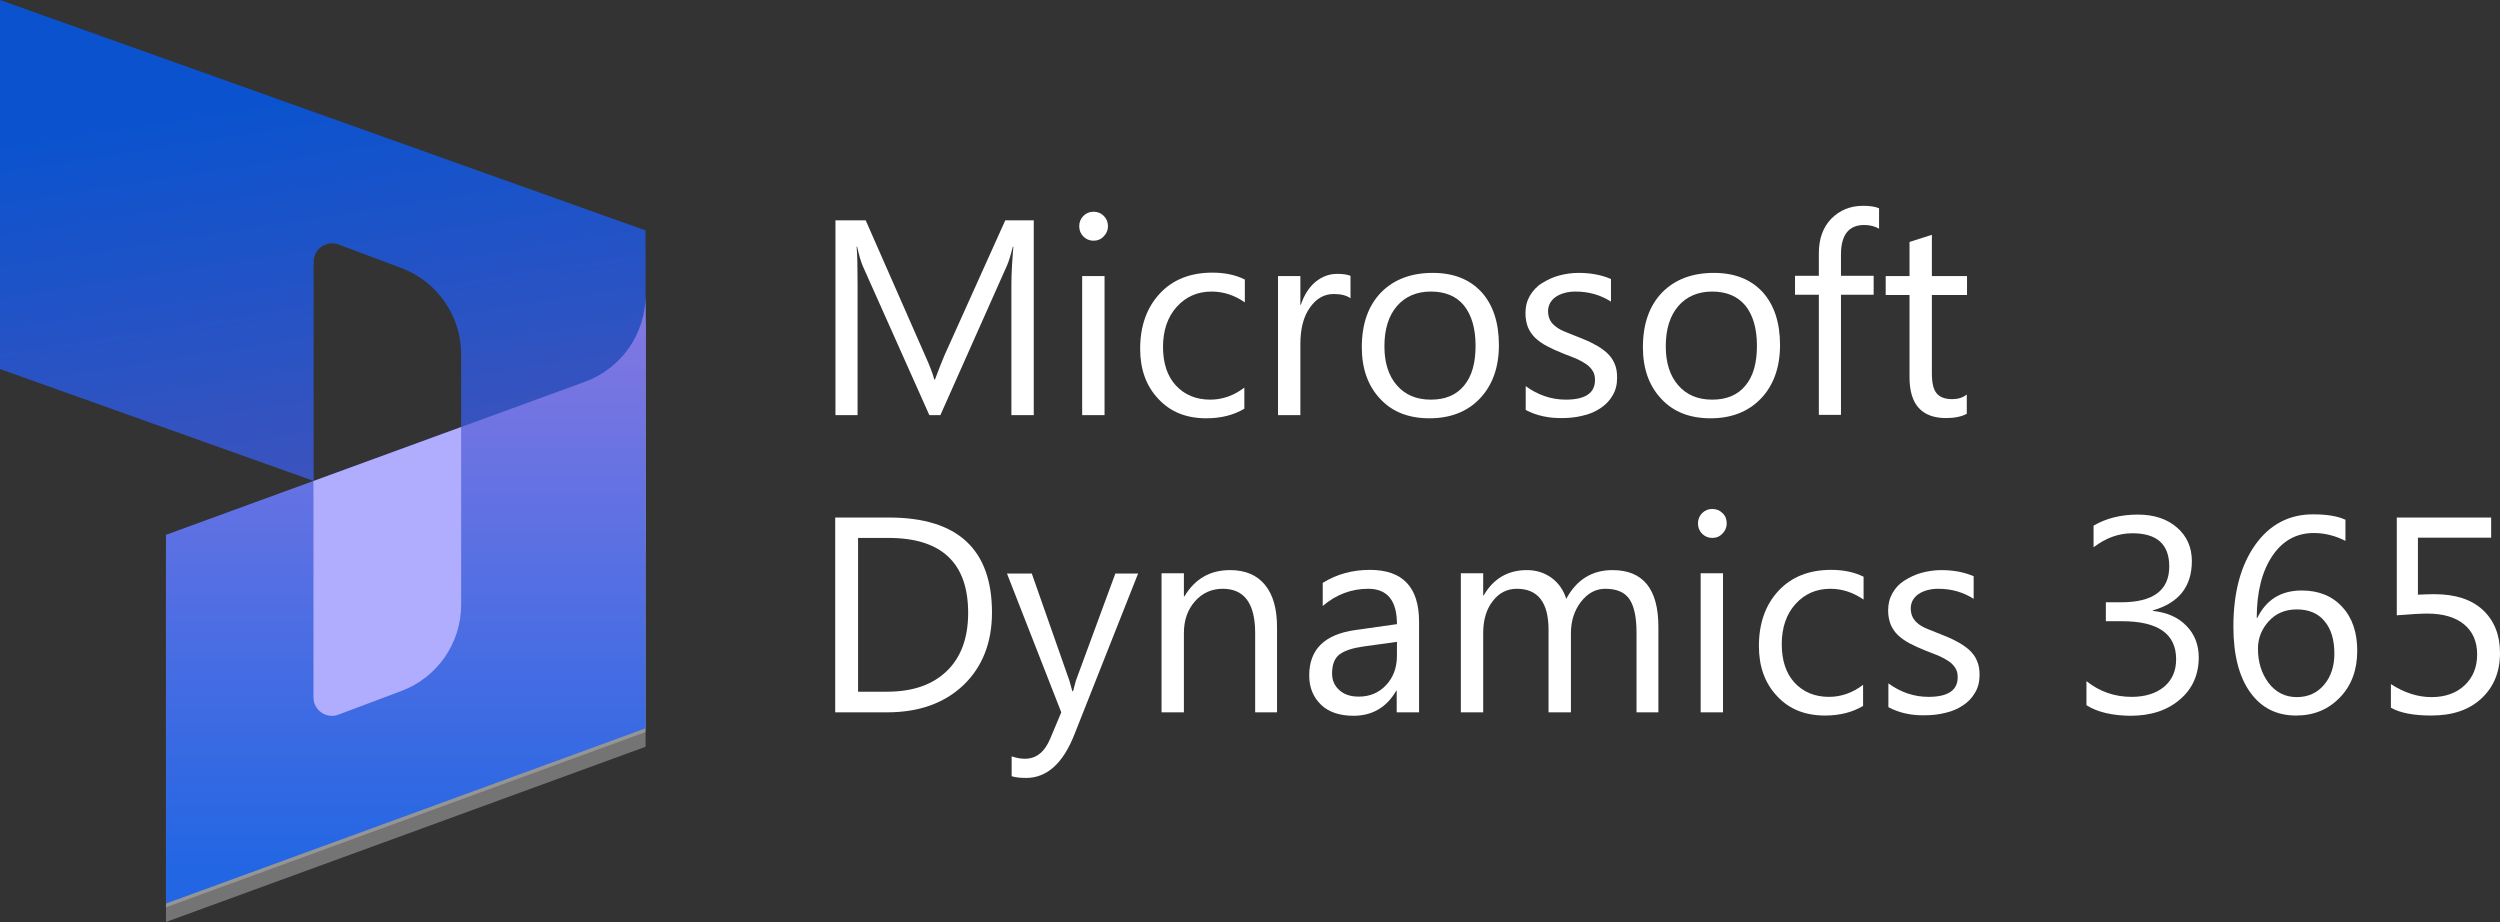 <svg width="141" height="52" viewBox="0 0 141 52" fill="none" xmlns="http://www.w3.org/2000/svg">
<rect x="0" y="0" width="141" height="52" fill="#333333" stroke="none"/>
<path d="M0 0L36.41 12.996V30.848C36.41 32.286 34.989 33.293 33.634 32.811L26.009 30.087V19.984C26.009 17.818 24.663 15.881 22.64 15.119L19.094 13.791C18.417 13.537 17.689 14.036 17.689 14.764V27.125L0 20.814V0Z" fill="url(#paint0_linear_921_3860)"/>
<path d="M36.41 16.854C36.41 19.037 35.048 20.991 32.991 21.744L9.361 30.374V51.171L36.41 41.289V16.854Z" fill="white" fill-opacity="0.24"/>
<path d="M36.41 17.683C36.41 19.866 35.048 21.82 32.991 22.573L9.361 31.203V52L36.41 42.118V17.683Z" fill="white" fill-opacity="0.32"/>
<path d="M36.41 16.642C36.41 18.825 35.048 20.78 32.991 21.533L9.361 30.163V50.959L36.41 41.077V16.642Z" fill="url(#paint1_linear_921_3860)"/>
<path d="M36.41 16.642C36.41 18.825 35.048 20.78 32.991 21.533L9.361 30.163V50.959L36.41 41.077V16.642Z" fill="url(#paint2_linear_921_3860)"/>
<path d="M26.009 24.088L17.68 27.134V39.334C17.68 40.062 18.408 40.561 19.085 40.307L22.64 38.97C24.671 38.209 26.009 36.271 26.009 34.105V24.088Z" fill="#B0ADFF"/>
<path d="M58.318 23.412H57.043V16.042C57.043 15.46 57.085 14.753 57.154 13.908H57.126C57.002 14.407 56.891 14.753 56.794 14.975L53.038 23.412H52.414L48.672 15.03C48.561 14.781 48.451 14.407 48.34 13.908H48.312C48.353 14.352 48.367 15.058 48.367 16.056V23.412H47.12V12.426H48.825L52.193 20.087C52.456 20.669 52.622 21.113 52.691 21.404H52.733C52.955 20.808 53.135 20.351 53.26 20.06L56.697 12.426H58.304V23.412H58.318Z" fill="white"/>
<path d="M61.672 13.576C61.45 13.576 61.256 13.493 61.104 13.34C60.951 13.188 60.868 12.994 60.868 12.758C60.868 12.523 60.951 12.329 61.104 12.177C61.256 12.024 61.45 11.941 61.672 11.941C61.907 11.941 62.102 12.024 62.254 12.177C62.406 12.329 62.49 12.523 62.49 12.758C62.49 12.98 62.406 13.174 62.254 13.326C62.102 13.493 61.907 13.576 61.672 13.576ZM62.296 23.412H61.034V15.571H62.296V23.412Z" fill="white"/>
<path d="M70.181 23.052C69.572 23.412 68.865 23.592 68.033 23.592C66.911 23.592 66.01 23.232 65.331 22.498C64.638 21.764 64.305 20.822 64.305 19.672C64.305 18.383 64.679 17.344 65.414 16.555C66.148 15.765 67.146 15.377 68.38 15.377C69.073 15.377 69.682 15.502 70.209 15.765V17.053C69.627 16.651 69.003 16.444 68.338 16.444C67.534 16.444 66.883 16.735 66.37 17.303C65.857 17.871 65.594 18.633 65.594 19.561C65.594 20.475 65.83 21.209 66.315 21.736C66.8 22.262 67.451 22.54 68.255 22.54C68.934 22.54 69.585 22.318 70.181 21.861V23.052Z" fill="white"/>
<path d="M76.182 16.832C75.96 16.665 75.642 16.582 75.226 16.582C74.685 16.582 74.242 16.832 73.882 17.344C73.521 17.843 73.341 18.536 73.341 19.408V23.412H72.08V15.571H73.341V17.192H73.369C73.549 16.638 73.826 16.208 74.186 15.903C74.561 15.598 74.963 15.446 75.42 15.446C75.752 15.446 76.002 15.488 76.168 15.557V16.832H76.182Z" fill="white"/>
<path d="M80.617 23.592C79.453 23.592 78.524 23.232 77.845 22.498C77.152 21.764 76.806 20.794 76.806 19.588C76.806 18.272 77.166 17.247 77.887 16.499C78.607 15.765 79.578 15.391 80.811 15.391C81.975 15.391 82.89 15.751 83.555 16.471C84.206 17.192 84.539 18.189 84.539 19.464C84.539 20.711 84.179 21.722 83.472 22.47C82.765 23.218 81.809 23.592 80.617 23.592ZM80.7 16.444C79.896 16.444 79.259 16.721 78.788 17.261C78.316 17.815 78.081 18.563 78.081 19.533C78.081 20.461 78.316 21.196 78.788 21.736C79.259 22.276 79.896 22.54 80.7 22.54C81.518 22.54 82.141 22.276 82.571 21.75C83.014 21.223 83.222 20.475 83.222 19.505C83.222 18.522 83.001 17.774 82.571 17.233C82.141 16.707 81.518 16.444 80.7 16.444Z" fill="white"/>
<path d="M86.05 23.121V21.777C86.729 22.276 87.491 22.54 88.309 22.54C89.417 22.54 89.958 22.165 89.958 21.431C89.958 21.223 89.916 21.043 89.819 20.905C89.722 20.752 89.597 20.628 89.431 20.517C89.265 20.406 89.085 20.309 88.863 20.212C88.641 20.129 88.406 20.032 88.156 19.935C87.81 19.796 87.505 19.658 87.242 19.519C86.978 19.381 86.756 19.215 86.576 19.048C86.396 18.868 86.271 18.674 86.174 18.453C86.091 18.231 86.036 17.968 86.036 17.663C86.036 17.289 86.119 16.97 86.285 16.679C86.451 16.402 86.673 16.153 86.964 15.973C87.255 15.793 87.56 15.64 87.921 15.543C88.281 15.446 88.655 15.391 89.029 15.391C89.708 15.391 90.318 15.502 90.859 15.737V17.012C90.277 16.638 89.611 16.444 88.863 16.444C88.627 16.444 88.419 16.471 88.225 16.527C88.031 16.582 87.879 16.651 87.74 16.748C87.602 16.845 87.505 16.956 87.422 17.095C87.352 17.233 87.311 17.386 87.311 17.538C87.311 17.746 87.352 17.912 87.422 18.051C87.491 18.189 87.602 18.314 87.754 18.425C87.893 18.536 88.073 18.633 88.281 18.716C88.489 18.799 88.724 18.896 88.974 18.993C89.32 19.131 89.639 19.256 89.902 19.408C90.18 19.547 90.415 19.713 90.609 19.88C90.803 20.06 90.956 20.253 91.053 20.489C91.164 20.725 91.205 20.988 91.205 21.306C91.205 21.694 91.122 22.027 90.942 22.318C90.775 22.609 90.54 22.844 90.263 23.024C89.972 23.218 89.653 23.357 89.279 23.44C88.905 23.537 88.516 23.579 88.101 23.579C87.352 23.592 86.646 23.44 86.05 23.121Z" fill="white"/>
<path d="M96.472 23.592C95.307 23.592 94.379 23.232 93.7 22.498C93.007 21.764 92.66 20.794 92.66 19.588C92.66 18.272 93.021 17.247 93.741 16.499C94.462 15.765 95.432 15.391 96.665 15.391C97.83 15.391 98.744 15.751 99.41 16.471C100.061 17.192 100.394 18.189 100.394 19.464C100.394 20.711 100.033 21.722 99.326 22.47C98.606 23.218 97.663 23.592 96.472 23.592ZM96.569 16.444C95.765 16.444 95.127 16.721 94.656 17.261C94.185 17.815 93.949 18.563 93.949 19.533C93.949 20.461 94.185 21.196 94.656 21.736C95.127 22.276 95.765 22.54 96.569 22.54C97.386 22.54 98.01 22.276 98.439 21.75C98.883 21.223 99.091 20.475 99.091 19.505C99.091 18.522 98.869 17.774 98.439 17.233C97.996 16.707 97.372 16.444 96.569 16.444Z" fill="white"/>
<path d="M105.979 12.897C105.729 12.758 105.452 12.689 105.147 12.689C104.274 12.689 103.831 13.243 103.831 14.352V15.557H105.674V16.624H103.831V23.398H102.583V16.624H101.239V15.557H102.583V14.282C102.583 13.465 102.819 12.814 103.29 12.329C103.761 11.858 104.357 11.608 105.064 11.608C105.452 11.608 105.757 11.65 105.979 11.747V12.897Z" fill="white"/>
<path d="M110.94 23.329C110.649 23.495 110.247 23.579 109.762 23.579C108.39 23.579 107.697 22.817 107.697 21.279V16.638H106.353V15.571H107.697V13.645L108.958 13.243V15.571H110.94V16.638H108.958V21.057C108.958 21.584 109.041 21.958 109.222 22.179C109.402 22.401 109.693 22.512 110.109 22.512C110.427 22.512 110.705 22.429 110.926 22.249V23.329H110.94Z" fill="white"/>
<path d="M47.106 40.176V29.189H50.141C54.008 29.189 55.948 30.977 55.948 34.551C55.948 36.241 55.408 37.613 54.341 38.638C53.26 39.663 51.832 40.176 50.017 40.176H47.106ZM48.395 39.012H50.031C51.472 39.012 52.594 38.624 53.398 37.848C54.202 37.073 54.604 35.978 54.604 34.565C54.604 31.753 53.107 30.339 50.114 30.339H48.395V39.012Z" fill="white"/>
<path d="M64.194 32.334L60.591 41.437C59.953 43.058 59.039 43.875 57.875 43.875C57.542 43.875 57.279 43.847 57.057 43.778V42.656C57.334 42.753 57.57 42.794 57.805 42.794C58.443 42.794 58.914 42.42 59.233 41.658L59.856 40.176L56.794 32.348H58.193L60.314 38.389C60.342 38.472 60.397 38.666 60.48 38.984H60.522C60.549 38.86 60.605 38.666 60.674 38.403L62.905 32.348H64.194V32.334Z" fill="white"/>
<path d="M72.052 40.176H70.791V35.701C70.791 34.038 70.181 33.207 68.962 33.207C68.338 33.207 67.811 33.443 67.396 33.914C66.98 34.385 66.772 34.981 66.772 35.701V40.176H65.511V32.334H66.772V33.637H66.8C67.396 32.639 68.255 32.154 69.377 32.154C70.237 32.154 70.888 32.431 71.345 32.986C71.803 33.54 72.025 34.343 72.025 35.382V40.176H72.052Z" fill="white"/>
<path d="M80.035 40.176H78.774V38.957H78.746C78.206 39.899 77.388 40.37 76.335 40.37C75.558 40.37 74.935 40.162 74.505 39.746C74.076 39.331 73.84 38.791 73.84 38.098C73.84 36.629 74.699 35.784 76.432 35.535L78.788 35.202C78.788 33.872 78.247 33.207 77.166 33.207C76.224 33.207 75.365 33.526 74.602 34.177V32.875C75.378 32.39 76.265 32.141 77.263 32.141C79.106 32.141 80.035 33.11 80.035 35.064V40.176ZM78.788 36.2L76.889 36.463C76.307 36.546 75.863 36.685 75.572 36.892C75.281 37.1 75.129 37.461 75.129 37.987C75.129 38.375 75.267 38.68 75.545 38.929C75.822 39.178 76.182 39.289 76.639 39.289C77.263 39.289 77.776 39.068 78.178 38.638C78.58 38.209 78.788 37.654 78.788 36.976V36.2Z" fill="white"/>
<path d="M93.547 40.176H92.3V35.673C92.3 34.8 92.161 34.177 91.898 33.789C91.635 33.401 91.177 33.207 90.54 33.207C89.999 33.207 89.542 33.457 89.168 33.941C88.794 34.426 88.6 35.022 88.6 35.701V40.176H87.338V35.521C87.338 33.983 86.743 33.207 85.551 33.207C84.996 33.207 84.539 33.443 84.193 33.9C83.832 34.357 83.652 34.967 83.652 35.701V40.176H82.391V32.334H83.652V33.581H83.68C84.234 32.625 85.052 32.154 86.119 32.154C86.659 32.154 87.117 32.307 87.519 32.598C87.921 32.903 88.184 33.29 88.336 33.775C88.918 32.695 89.791 32.154 90.942 32.154C92.674 32.154 93.533 33.221 93.533 35.355V40.176H93.547Z" fill="white"/>
<path d="M96.569 30.339C96.347 30.339 96.153 30.256 96 30.104C95.848 29.951 95.765 29.758 95.765 29.522C95.765 29.287 95.848 29.093 96 28.94C96.153 28.788 96.347 28.705 96.569 28.705C96.804 28.705 96.998 28.788 97.151 28.94C97.317 29.093 97.386 29.287 97.386 29.522C97.386 29.744 97.303 29.938 97.151 30.09C96.998 30.256 96.804 30.339 96.569 30.339ZM97.178 40.176H95.917V32.334H97.178V40.176Z" fill="white"/>
<path d="M105.078 39.816C104.468 40.176 103.761 40.356 102.93 40.356C101.807 40.356 100.906 39.996 100.227 39.262C99.534 38.527 99.202 37.585 99.202 36.435C99.202 35.147 99.576 34.108 100.31 33.318C101.045 32.528 102.043 32.141 103.276 32.141C103.969 32.141 104.579 32.265 105.106 32.528V33.817C104.523 33.415 103.9 33.207 103.235 33.207C102.431 33.207 101.779 33.498 101.267 34.066C100.754 34.634 100.491 35.396 100.491 36.325C100.491 37.239 100.726 37.973 101.211 38.5C101.696 39.026 102.348 39.303 103.151 39.303C103.831 39.303 104.482 39.081 105.078 38.624V39.816Z" fill="white"/>
<path d="M106.505 39.885V38.541C107.184 39.04 107.947 39.303 108.764 39.303C109.873 39.303 110.414 38.929 110.414 38.195C110.414 37.987 110.372 37.807 110.275 37.668C110.178 37.516 110.053 37.391 109.887 37.28C109.721 37.17 109.54 37.073 109.319 36.976C109.097 36.892 108.861 36.795 108.612 36.699C108.265 36.56 107.96 36.422 107.697 36.283C107.434 36.144 107.212 35.978 107.032 35.812C106.852 35.632 106.727 35.438 106.63 35.216C106.547 34.995 106.491 34.731 106.491 34.426C106.491 34.052 106.575 33.734 106.741 33.443C106.907 33.152 107.129 32.916 107.42 32.736C107.711 32.556 108.016 32.404 108.376 32.307C108.737 32.21 109.111 32.154 109.485 32.154C110.164 32.154 110.774 32.265 111.314 32.501V33.775C110.732 33.401 110.067 33.207 109.319 33.207C109.083 33.207 108.875 33.235 108.681 33.29C108.487 33.346 108.335 33.415 108.196 33.512C108.058 33.609 107.96 33.72 107.877 33.858C107.808 33.997 107.766 34.149 107.766 34.302C107.766 34.51 107.808 34.676 107.877 34.814C107.947 34.953 108.058 35.078 108.196 35.188C108.335 35.299 108.515 35.396 108.723 35.479C108.931 35.562 109.166 35.66 109.416 35.756C109.762 35.895 110.081 36.02 110.344 36.172C110.621 36.311 110.857 36.477 111.051 36.643C111.245 36.823 111.397 37.017 111.494 37.253C111.605 37.488 111.647 37.752 111.647 38.07C111.647 38.458 111.564 38.791 111.384 39.081C111.217 39.372 110.982 39.608 110.705 39.788C110.414 39.982 110.095 40.12 109.721 40.204C109.346 40.301 108.958 40.342 108.543 40.342C107.794 40.356 107.101 40.204 106.505 39.885Z" fill="white"/>
<path d="M117.676 39.774V38.416C118.424 39.012 119.269 39.303 120.226 39.303C120.988 39.303 121.598 39.109 122.055 38.735C122.512 38.347 122.734 37.835 122.734 37.183C122.734 35.743 121.708 35.036 119.671 35.036H118.77V33.969H119.63C121.445 33.969 122.346 33.29 122.346 31.947C122.346 30.7 121.653 30.076 120.267 30.076C119.491 30.076 118.77 30.339 118.077 30.866V29.647C118.784 29.231 119.616 29.023 120.572 29.023C121.501 29.023 122.235 29.273 122.789 29.758C123.344 30.242 123.621 30.88 123.621 31.642C123.621 33.083 122.886 34.011 121.417 34.426V34.454C122.207 34.537 122.845 34.814 123.302 35.285C123.773 35.756 124.009 36.366 124.009 37.073C124.009 38.056 123.649 38.86 122.942 39.456C122.235 40.065 121.307 40.37 120.142 40.37C119.117 40.356 118.285 40.162 117.676 39.774Z" fill="white"/>
<path d="M132.283 29.314V30.506C131.715 30.215 131.119 30.062 130.495 30.062C129.525 30.062 128.735 30.492 128.153 31.365C127.571 32.237 127.28 33.401 127.28 34.856H127.307C127.82 33.817 128.652 33.304 129.816 33.304C130.772 33.304 131.534 33.609 132.103 34.233C132.671 34.842 132.948 35.673 132.948 36.699C132.948 37.779 132.629 38.652 131.978 39.331C131.327 40.01 130.509 40.356 129.497 40.356C128.388 40.356 127.529 39.913 126.906 39.04C126.282 38.167 125.963 36.934 125.963 35.341C125.963 33.415 126.379 31.877 127.197 30.727C128.014 29.578 129.109 29.009 130.453 29.009C131.229 29.009 131.839 29.106 132.283 29.314ZM129.539 34.371C128.887 34.371 128.361 34.593 127.959 35.036C127.557 35.479 127.349 35.992 127.349 36.588C127.349 37.336 127.543 37.973 127.945 38.513C128.347 39.04 128.874 39.317 129.539 39.317C130.176 39.317 130.689 39.081 131.077 38.624C131.465 38.167 131.659 37.571 131.659 36.865C131.659 36.089 131.479 35.479 131.105 35.036C130.744 34.593 130.218 34.371 129.539 34.371Z" fill="white"/>
<path d="M134.847 39.913V38.583C135.595 39.068 136.357 39.317 137.133 39.317C137.909 39.317 138.533 39.095 139.004 38.652C139.476 38.209 139.711 37.627 139.711 36.906C139.711 36.186 139.462 35.618 138.977 35.216C138.492 34.814 137.799 34.606 136.898 34.606C136.593 34.606 136.011 34.634 135.179 34.703V29.189H140.501V30.326H136.371V33.54C136.704 33.526 137.023 33.512 137.3 33.512C138.478 33.512 139.379 33.803 140.03 34.399C140.667 34.995 141 35.798 141 36.823C141 37.89 140.654 38.735 139.961 39.386C139.268 40.037 138.325 40.356 137.12 40.356C136.108 40.356 135.346 40.204 134.847 39.913Z" fill="white"/>
<defs>
<linearGradient id="paint0_linear_921_3860" x1="46.394" y1="0.952" x2="53.363" y2="45.708" gradientUnits="userSpaceOnUse">
<stop stop-color="#0B53CE"/>
<stop offset="1" stop-color="#7252AA"/>
</linearGradient>
<linearGradient id="paint1_linear_921_3860" x1="70.526" y1="49.239" x2="70.526" y2="3.479" gradientUnits="userSpaceOnUse">
<stop stop-color="#2266E3"/>
<stop offset="1" stop-color="#AE7FE2"/>
</linearGradient>
<linearGradient id="paint2_linear_921_3860" x1="141.022" y1="26.002" x2="87.001" y2="26.002" gradientUnits="userSpaceOnUse">
<stop stop-color="#94B9FF"/>
<stop offset="0.288" stop-color="#94B9FF" stop-opacity="0.524"/>
<stop offset="1" stop-color="#538FFF" stop-opacity="0"/>
</linearGradient>
</defs>
</svg>
